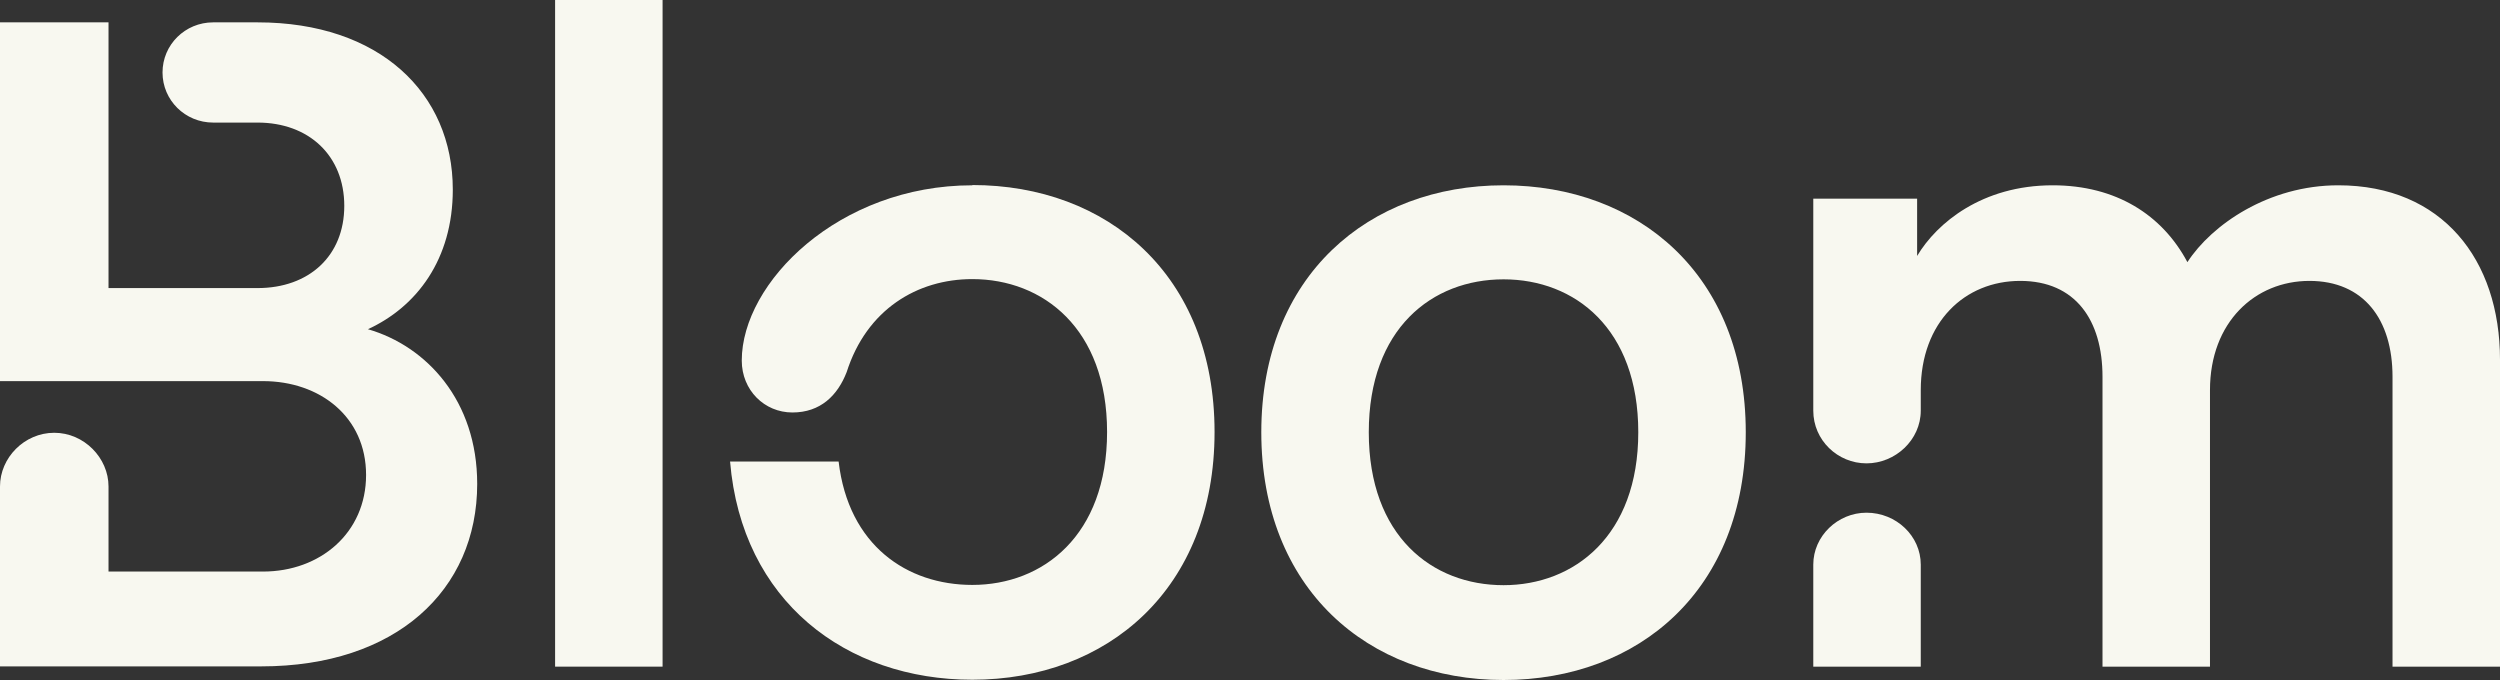 <svg xmlns="http://www.w3.org/2000/svg" width="125" height="34" viewBox="0 0 125 34" fill="none"><rect x="0" y="0" width="125" height="34" fill="#333333" stroke="none"/><g id="Logo" clip-path="url(#clip0_1_263)"><path id="Vector" d="M48.616 9.265C41.931 9.265 37.088 14.134 37.088 18.028C37.088 19.506 38.218 20.624 39.62 20.624C41.022 20.624 41.879 19.776 42.333 18.606C43.333 15.471 45.864 13.955 48.616 13.955C52.147 13.955 55.354 16.422 55.354 21.6C55.354 26.779 52.147 29.246 48.616 29.246C45.358 29.246 42.424 27.28 41.931 23.078H36.504C37.088 30.055 42.294 33.987 48.616 33.987C55.354 33.987 60.728 29.464 60.728 21.6C60.728 13.736 55.354 9.252 48.616 9.252V9.265Z" fill="#F8F8F0"></path><path id="Vector_2" d="M33.129 0H27.755V33.332H33.129V0Z" fill="#F8F8F0"></path><path id="Vector_3" d="M18.395 16.46C20.835 15.342 22.64 12.965 22.64 9.483C22.64 4.652 18.979 1.118 12.878 1.118H10.658C9.256 1.118 8.126 2.236 8.126 3.624C8.126 5.011 9.256 6.129 10.658 6.129H12.878C15.448 6.129 17.214 7.787 17.214 10.293C17.214 12.798 15.448 14.404 12.878 14.404H5.426V1.118H0V19.056H13.15C15.993 19.056 18.304 20.842 18.304 23.746C18.304 26.65 16.006 28.578 13.15 28.578H5.426V24.324C5.426 22.898 4.206 21.639 2.713 21.639C1.22 21.639 0 22.885 0 24.324V33.319H13.059C19.797 33.319 23.86 29.515 23.86 24.196C23.86 20.032 21.329 17.308 18.395 16.46Z" fill="#F8F8F0"></path><path id="Vector_4" d="M75.177 9.265C68.439 9.265 63.065 13.788 63.065 21.613C63.065 29.438 68.4 34 75.177 34C81.953 34 87.288 29.477 87.288 21.613C87.288 13.749 81.914 9.265 75.177 9.265ZM75.177 29.259C71.607 29.259 68.439 26.804 68.439 21.613C68.439 16.422 71.607 13.967 75.177 13.967C78.746 13.967 81.914 16.435 81.914 21.613C81.914 26.791 78.707 29.259 75.177 29.259Z" fill="#F8F8F0"></path><path id="Vector_5" d="M116.912 9.265C113.433 9.265 110.59 11.23 109.37 13.107C108.111 10.742 105.8 9.265 102.633 9.265C99.115 9.265 96.843 11.141 95.856 12.798V9.933H90.664V20.534C90.664 22.011 91.884 23.168 93.325 23.168C94.766 23.168 96.038 21.998 96.038 20.534V19.506C96.038 16.101 98.245 14.045 101.01 14.045C103.775 14.045 105.125 16.011 105.125 18.837V33.332H110.499V19.506C110.499 16.101 112.758 14.045 115.471 14.045C118.185 14.045 119.626 15.972 119.626 18.837V33.332H125V17.989C125 12.978 122.105 9.265 116.912 9.265Z" fill="#F8F8F0"></path><path id="Vector_6" d="M93.325 25.635C91.884 25.635 90.664 26.804 90.664 28.23V33.332H96.038V28.23C96.038 26.804 94.818 25.635 93.325 25.635Z" fill="#F8F8F0"></path></g><defs><clipPath id="clip0_1_263"><rect width="125" height="34" fill="white"></rect></clipPath></defs></svg>